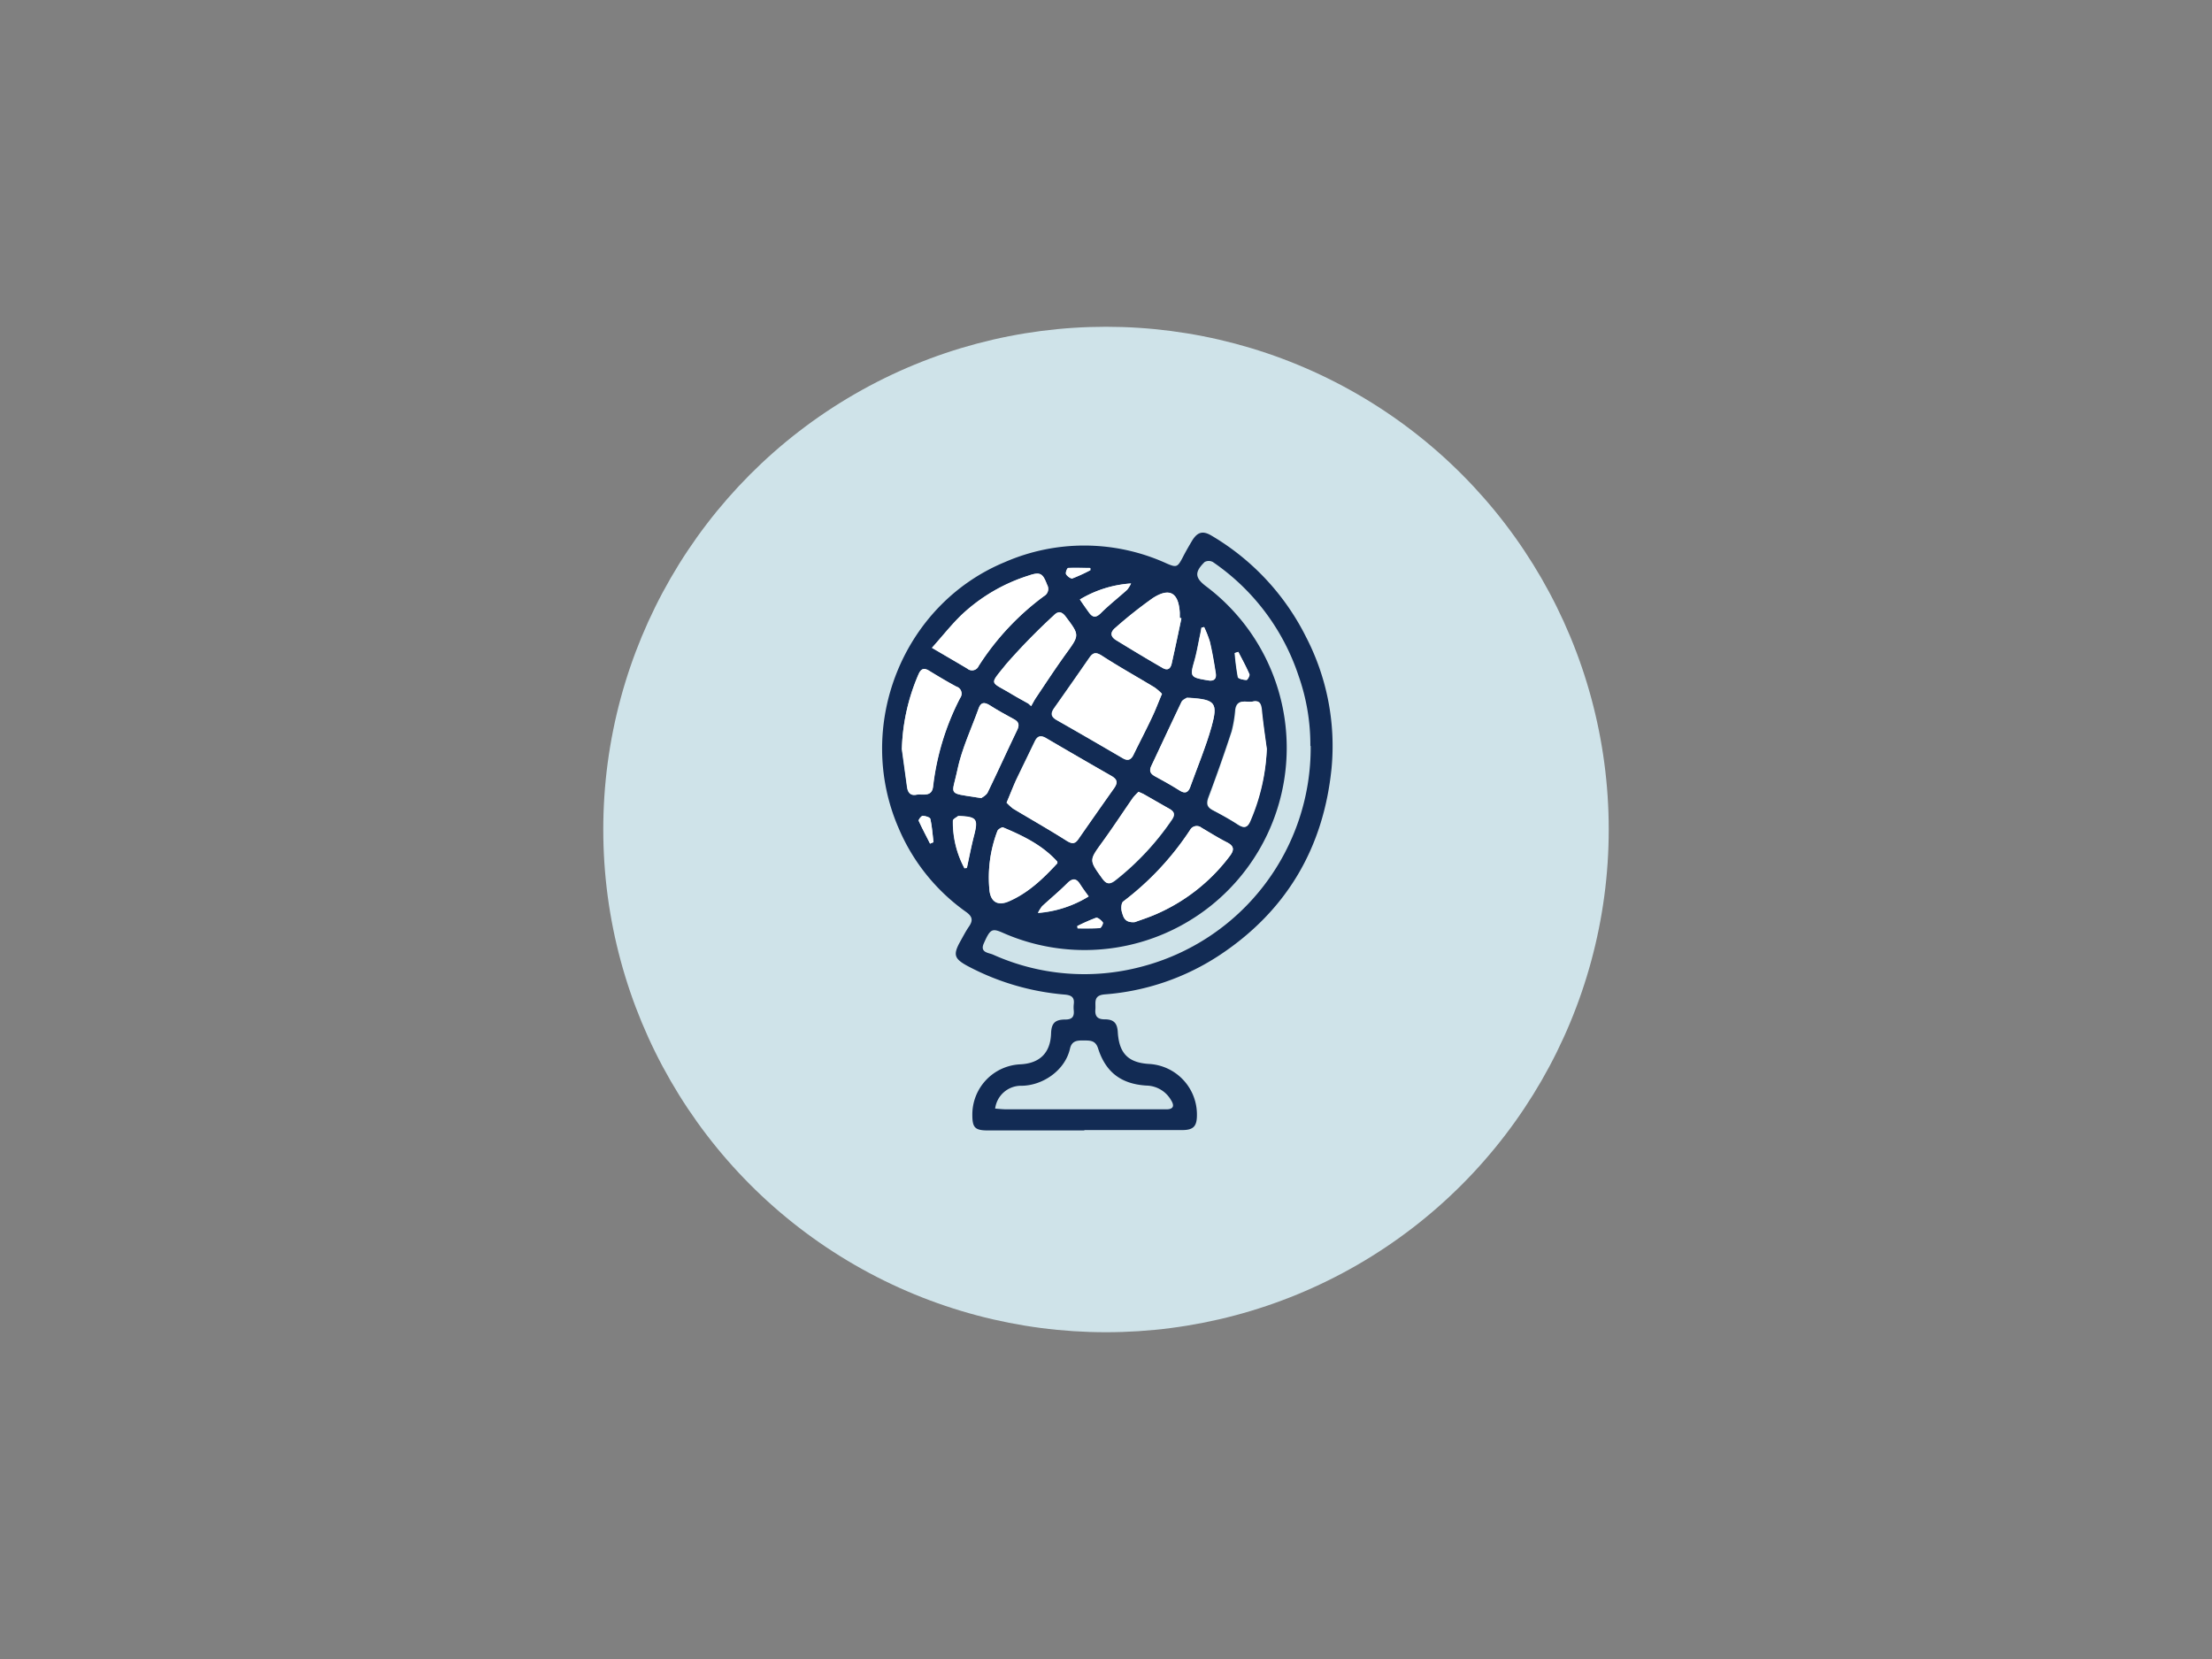 <svg xmlns="http://www.w3.org/2000/svg" viewBox="0 0 352 264"><rect x="0" y="0" width="352" height="264" fill="#808080" stroke="none"/><defs><style>.cls-1,.cls-4{fill:#fff;}.cls-1{stroke:#122b54;stroke-miterlimit:10;opacity:0;}.cls-2{fill:#cfe3e9;}.cls-3{fill:#122b54;}</style></defs><g id="transp_Hintergrund" data-name="transp Hintergrund"><rect class="cls-1" width="352" height="264"/></g><g id="Kreise"><circle class="cls-2" cx="176" cy="132" r="80"/></g><g id="Ikons"><path class="cls-3" d="M172.52,179.89c-5.08,0-10.17,0-15.25,0-2.16,0-2.55-.44-2.54-2.58a8,8,0,0,1,7.6-7.94c3.14-.14,4.84-1.84,4.93-4.94.06-1.58.6-2.19,2.26-2.19,1.08,0,1.44-.44,1.35-1.44a4.68,4.68,0,0,1,0-1c.14-1.1-.36-1.43-1.43-1.53a39.91,39.91,0,0,1-15.58-4.61c-2-1.11-2.21-1.75-1.07-3.81.46-.82.89-1.66,1.42-2.43.69-1,.49-1.62-.5-2.32A31.27,31.27,0,0,1,143,131.78c-7.06-16.22.62-35.58,16.88-42.32a31.59,31.59,0,0,1,25.76.2c1.59.69,1.75.61,2.59-1,.47-.92,1-1.83,1.52-2.7.85-1.34,1.71-1.53,3.08-.7a38.84,38.84,0,0,1,15,16.1,37.71,37.71,0,0,1,4.06,20.92c-1.27,12.56-7.08,22.54-17.64,29.6a38.43,38.43,0,0,1-18.46,6.36c-1.87.16-1.39,1.33-1.48,2.38s.29,1.6,1.5,1.59c1.45,0,2,.62,2.07,2.1.22,3.33,1.68,4.81,5,5a8.06,8.06,0,0,1,7.59,8.12c0,1.8-.55,2.4-2.35,2.4-5.17,0-10.35,0-15.53,0Zm36-61.19a33,33,0,0,0-1.88-11.17A35.43,35.43,0,0,0,193,89.43a1.39,1.39,0,0,0-1.3,0c-1.65,1.62-1.56,2.53.25,3.89a32.17,32.17,0,0,1-32.38,55.11c-1.71-.75-2-.59-3,1.66-.69,1.5.74,1.51,1.45,1.82a35.44,35.44,0,0,0,23.56,1.94A36,36,0,0,0,208.57,118.7Zm-23.66-8.3a8.16,8.16,0,0,0-1.16-1c-2.79-1.69-5.66-3.28-8.4-5.06-.93-.6-1.39-.49-1.95.3q-2.81,4.05-5.64,8.07c-.58.83-.49,1.37.45,1.9,3.52,2,7,4,10.48,6.05.8.47,1.3.27,1.69-.52,1-2,2-3.94,2.93-5.93C183.85,113.06,184.29,111.87,184.91,110.4Zm-24.72,17.31a8,8,0,0,0,1.05.94c2.84,1.71,5.73,3.34,8.53,5.12.83.52,1.31.53,1.86-.26q2.85-4.09,5.73-8.17c.61-.86.41-1.39-.49-1.9q-5.2-2.94-10.36-6c-.86-.51-1.39-.34-1.8.51-1,2.07-2,4.12-3,6.2C161.19,125.24,160.77,126.34,160.19,127.71Zm-1.83,48.7c.7.05,1.29.12,1.89.12h25.4c1.12,0,1.32-.54.77-1.43a4.62,4.62,0,0,0-3.92-2.35c-4-.24-6.48-2.09-7.7-5.89-.41-1.3-1.22-1.28-2.25-1.29s-1.93,0-2.23,1.3c-.79,3.53-4.46,5.95-7.84,5.91A4.15,4.15,0,0,0,158.36,176.41Zm-10.05-73.33c2.19,1.29,3.93,2.29,5.66,3.32a1.13,1.13,0,0,0,1.77-.41,41.72,41.72,0,0,1,10.43-11.13,1.31,1.31,0,0,0,.5-1.8c-.73-1.87-1.12-2.1-3-1.45a27.72,27.72,0,0,0-10.59,6.21C151.41,99.39,150,101.19,148.31,103.08Zm32.29,43.66c.87-.32,2.21-.75,3.49-1.3a29.16,29.16,0,0,0,11.6-9.15c.79-1,.79-1.66-.44-2.27-1.38-.69-2.7-1.52-4-2.3a1.21,1.21,0,0,0-1.83.36,45.81,45.81,0,0,1-10.63,11.37c-.33.24-.37,1.16-.22,1.67C178.76,145.86,178.9,146.88,180.6,146.74Zm21-27.63c-.29-2.09-.59-4.18-.86-6.27-.11-.82-.45-1.42-1.35-1.21s-2.53-.57-2.79,1.31a19.84,19.84,0,0,1-.58,3.46q-1.72,5.26-3.68,10.47c-.36,1-.26,1.56.69,2.06,1.37.72,2.73,1.46,4,2.3,1,.63,1.47.45,1.91-.6A31.85,31.85,0,0,0,201.59,119.11Zm-58.07,0,.84,6.13c.12.88.55,1.43,1.5,1.24s2.44.47,2.64-1.32a40.8,40.8,0,0,1,4.3-14.06,1.17,1.17,0,0,0-.6-1.82c-1.49-.8-2.94-1.67-4.38-2.55-.82-.49-1.26-.26-1.63.58A32,32,0,0,0,143.52,119.08Zm20.19-7.1.41.34c.26-.44.48-.9.76-1.31,1.58-2.34,3.12-4.69,4.77-7,2.16-3,2.17-3,0-5.89-.63-.85-1.21-1-1.94-.22a100,100,0,0,0-7.55,7.73c-2.78,3.48-2.62,2.67.89,4.8C161.9,111,162.81,111.48,163.71,112ZM181.18,126a9,9,0,0,0-.88,1c-1.63,2.35-3.19,4.74-4.87,7.05-2.1,2.87-2.12,2.82-.06,5.69.65.92,1.15,1.13,2.13.37a43,43,0,0,0,9-9.65c.52-.76.44-1.25-.34-1.7-1.39-.78-2.76-1.58-4.15-2.37C181.77,126.28,181.55,126.2,181.18,126Zm7.7-15c-.15.11-.68.3-.86.67-1.63,3.38-3.19,6.79-4.8,10.18-.4.82-.16,1.27.6,1.68,1.32.71,2.63,1.45,3.9,2.25.9.57,1.38.29,1.7-.6,1.14-3.18,2.46-6.3,3.37-9.54,1.06-3.81.55-4.33-3.4-4.6Zm-32.72,16c.21-.19.78-.46,1-.9,1.6-3.29,3.1-6.62,4.69-9.92.38-.79.3-1.29-.49-1.72-1.32-.72-2.64-1.44-3.9-2.25-.85-.54-1.39-.44-1.73.5-1.17,3.27-2.69,6.46-3.39,9.82-.85,4.07-1.61,3.62,3,4.35ZM188,98.39l-.26-.06c0-.28,0-.56,0-.84-.2-3.18-1.61-4-4.29-2.31a70.11,70.11,0,0,0-5.94,4.71c-.88.71-.83,1.42.12,2,2.43,1.49,4.89,3,7.35,4.39.82.49,1.3.17,1.49-.75C187,103.14,187.53,100.76,188,98.39Zm-19.76,39a1.7,1.7,0,0,0,0-.26c-2.36-2.62-5.44-4.1-8.6-5.43-.2-.08-.83.29-.92.56a20.78,20.78,0,0,0-1.25,9.56c.25,1.79,1.38,2.37,3.08,1.63C163.69,142.07,166.06,139.75,168.28,137.35Zm-14.81.8.41-.05c.37-1.72.7-3.45,1.14-5.15.67-2.6.42-3-2.26-3.1-.1,0-.22,0-.28,0-.29.23-.82.48-.82.72A15.38,15.38,0,0,0,153.47,138.15Zm38.14-38.38-.4.07c-.08.44-.15.88-.25,1.31-.29,1.37-.52,2.76-.91,4.1-.66,2.29-.57,2.5,1.78,2.9l.41.07c.93.18,1.39-.23,1.24-1.13-.26-1.66-.55-3.32-.93-5A17.7,17.7,0,0,0,191.61,99.77Zm-18.35,42.87c-.48-.69-.93-1.27-1.31-1.9-.62-1-1.21-1.06-2.08-.2-1.29,1.27-2.7,2.43-4,3.66a6,6,0,0,0-.66,1.06A18,18,0,0,0,173.26,142.64ZM171.84,95.4c.54.78,1,1.43,1.43,2.07.58.81,1.1.9,1.9.1,1.32-1.31,2.79-2.46,4.18-3.71a5.3,5.3,0,0,0,.62-1A18.07,18.07,0,0,0,171.84,95.4ZM148,134.25l.55-.23c-.15-1.24-.23-2.49-.5-3.71-.06-.25-.8-.48-1.22-.48-.23,0-.7.63-.64.78C146.77,131.85,147.41,133,148,134.25Zm49-30.51-.54.18a38,38,0,0,0,.5,3.84c.06.26.89.42,1.37.45.14,0,.54-.7.45-.92C198.31,106.08,197.66,104.92,197.06,103.74Zm-25.61,43.62.07.38c1.17,0,2.36,0,3.53-.05.19,0,.56-.76.47-.89-.26-.35-.81-.83-1.08-.75A28.22,28.22,0,0,0,171.45,147.36Zm2.09-56.64,0-.35c-1.17,0-2.35,0-3.52,0-.15,0-.45.77-.33,1s.77.75,1,.66A26.56,26.56,0,0,0,173.54,90.72Z"/><path class="cls-4" d="M184.91,110.4c-.62,1.47-1.06,2.66-1.6,3.8-.94,2-2,4-2.93,5.93-.39.79-.89,1-1.69.52-3.48-2-7-4.08-10.48-6.05-.94-.53-1-1.07-.45-1.9q2.84-4,5.64-8.07c.56-.79,1-.9,1.95-.3,2.74,1.78,5.61,3.37,8.4,5.06A8.16,8.16,0,0,1,184.91,110.4Z"/><path class="cls-4" d="M160.19,127.71c.58-1.37,1-2.47,1.5-3.52,1-2.08,2-4.13,3-6.2.41-.85.94-1,1.8-.51q5.16,3,10.36,6c.9.51,1.1,1,.49,1.9q-2.88,4.07-5.73,8.17c-.55.79-1,.78-1.86.26-2.8-1.78-5.69-3.41-8.53-5.12A8,8,0,0,1,160.19,127.71Z"/><path class="cls-4" d="M148.31,103.08c1.69-1.89,3.1-3.69,4.74-5.26a27.72,27.72,0,0,1,10.59-6.21c1.91-.65,2.3-.42,3,1.45a1.31,1.31,0,0,1-.5,1.8A41.72,41.72,0,0,0,155.74,106a1.13,1.13,0,0,1-1.77.41C152.24,105.37,150.5,104.37,148.31,103.08Z"/><path class="cls-4" d="M180.6,146.74c-1.7.14-1.84-.88-2.07-1.62-.15-.51-.11-1.43.22-1.67a45.81,45.81,0,0,0,10.63-11.37,1.21,1.21,0,0,1,1.83-.36c1.34.78,2.66,1.61,4,2.3,1.23.61,1.23,1.25.44,2.27a29.16,29.16,0,0,1-11.6,9.15C182.81,146,181.47,146.42,180.6,146.74Z"/><path class="cls-4" d="M201.59,119.11A31.85,31.85,0,0,1,199,130.63c-.44,1.05-.94,1.23-1.91.6-1.3-.84-2.66-1.58-4-2.3-1-.5-1.05-1.07-.69-2.06q1.95-5.2,3.68-10.47a19.84,19.84,0,0,0,.58-3.46c.26-1.88,1.79-1.08,2.79-1.31s1.24.39,1.35,1.21C201,114.93,201.3,117,201.59,119.11Z"/><path class="cls-4" d="M143.52,119.08a32,32,0,0,1,2.67-11.8c.37-.84.81-1.07,1.63-.58,1.44.88,2.89,1.75,4.38,2.55a1.17,1.17,0,0,1,.6,1.82,40.8,40.8,0,0,0-4.3,14.06c-.2,1.79-1.65,1.12-2.64,1.32s-1.38-.36-1.5-1.24Z"/><path class="cls-4" d="M163.71,112c-.9-.5-1.81-1-2.69-1.52-3.51-2.13-3.67-1.32-.89-4.8a100,100,0,0,1,7.55-7.73c.73-.74,1.31-.63,1.94.22,2.2,2.93,2.19,2.89,0,5.89-1.65,2.28-3.19,4.63-4.77,7-.28.41-.5.87-.76,1.31Z"/><path class="cls-4" d="M181.18,126c.37.16.59.24.79.35,1.39.79,2.76,1.59,4.15,2.37.78.45.86.94.34,1.7a43,43,0,0,1-9,9.65c-1,.76-1.48.55-2.13-.37-2.06-2.87-2-2.82.06-5.69,1.68-2.31,3.24-4.7,4.87-7.05A9,9,0,0,1,181.18,126Z"/><path class="cls-4" d="M188.88,111.07l.51,0c4,.27,4.46.79,3.4,4.6-.91,3.24-2.23,6.36-3.37,9.54-.32.89-.8,1.17-1.7.6-1.27-.8-2.58-1.54-3.9-2.25-.76-.41-1-.86-.6-1.68,1.61-3.39,3.17-6.8,4.8-10.18C188.2,111.37,188.73,111.18,188.88,111.07Z"/><path class="cls-4" d="M156.16,127l-.8-.12c-4.64-.73-3.88-.28-3-4.35.7-3.36,2.22-6.55,3.39-9.82.34-.94.88-1,1.73-.5,1.26.81,2.58,1.53,3.9,2.25.79.43.87.93.49,1.72-1.59,3.3-3.09,6.63-4.69,9.92C156.94,126.58,156.37,126.85,156.16,127Z"/><path class="cls-4" d="M188,98.39c-.51,2.37-1,4.75-1.53,7.13-.19.92-.67,1.24-1.49.75-2.46-1.44-4.92-2.9-7.35-4.39-.95-.57-1-1.28-.12-2a70.11,70.11,0,0,1,5.94-4.71c2.68-1.73,4.09-.87,4.29,2.31,0,.28,0,.56,0,.84Z"/><path class="cls-4" d="M168.28,137.35c-2.22,2.4-4.59,4.72-7.73,6.06-1.7.74-2.83.16-3.08-1.63a20.78,20.78,0,0,1,1.25-9.56c.09-.27.72-.64.92-.56,3.16,1.33,6.24,2.81,8.6,5.43A1.7,1.7,0,0,1,168.28,137.35Z"/><path class="cls-4" d="M153.47,138.15a15.38,15.38,0,0,1-1.81-7.59c0-.24.53-.49.82-.72.06,0,.18,0,.28,0,2.68.13,2.93.5,2.26,3.1-.44,1.7-.77,3.43-1.14,5.15Z"/><path class="cls-4" d="M191.61,99.77a17.7,17.7,0,0,1,.94,2.37c.38,1.63.67,3.29.93,5,.15.9-.31,1.31-1.24,1.13l-.41-.07c-2.35-.4-2.44-.61-1.78-2.9.39-1.34.62-2.73.91-4.1.1-.43.17-.87.25-1.31Z"/><path class="cls-4" d="M173.26,142.64a18,18,0,0,1-8.09,2.62,6,6,0,0,1,.66-1.06c1.34-1.23,2.75-2.39,4-3.66.87-.86,1.46-.81,2.08.2C172.33,141.37,172.78,142,173.26,142.64Z"/><path class="cls-4" d="M171.84,95.4A18.07,18.07,0,0,1,180,92.84a5.3,5.3,0,0,1-.62,1c-1.39,1.25-2.86,2.4-4.18,3.71-.8.8-1.32.71-1.9-.1C172.81,96.83,172.38,96.18,171.84,95.4Z"/><path class="cls-4" d="M148,134.25c-.62-1.21-1.26-2.4-1.81-3.64-.06-.15.41-.78.64-.78.42,0,1.16.23,1.22.48.27,1.22.35,2.47.5,3.71Z"/><path class="cls-4" d="M197.06,103.74c.6,1.18,1.25,2.34,1.78,3.55.09.22-.31.93-.45.92-.48,0-1.31-.19-1.37-.45a38,38,0,0,1-.5-3.84Z"/><path class="cls-4" d="M171.45,147.36a28.22,28.22,0,0,1,3-1.31c.27-.08.82.4,1.08.75.09.13-.28.88-.47.89-1.17.09-2.36.05-3.53.05Z"/><path class="cls-4" d="M173.54,90.72a26.56,26.56,0,0,1-2.87,1.33c-.26.09-.84-.34-1-.66s.18-1,.33-1c1.17-.08,2.35,0,3.52,0Z"/></g></svg>